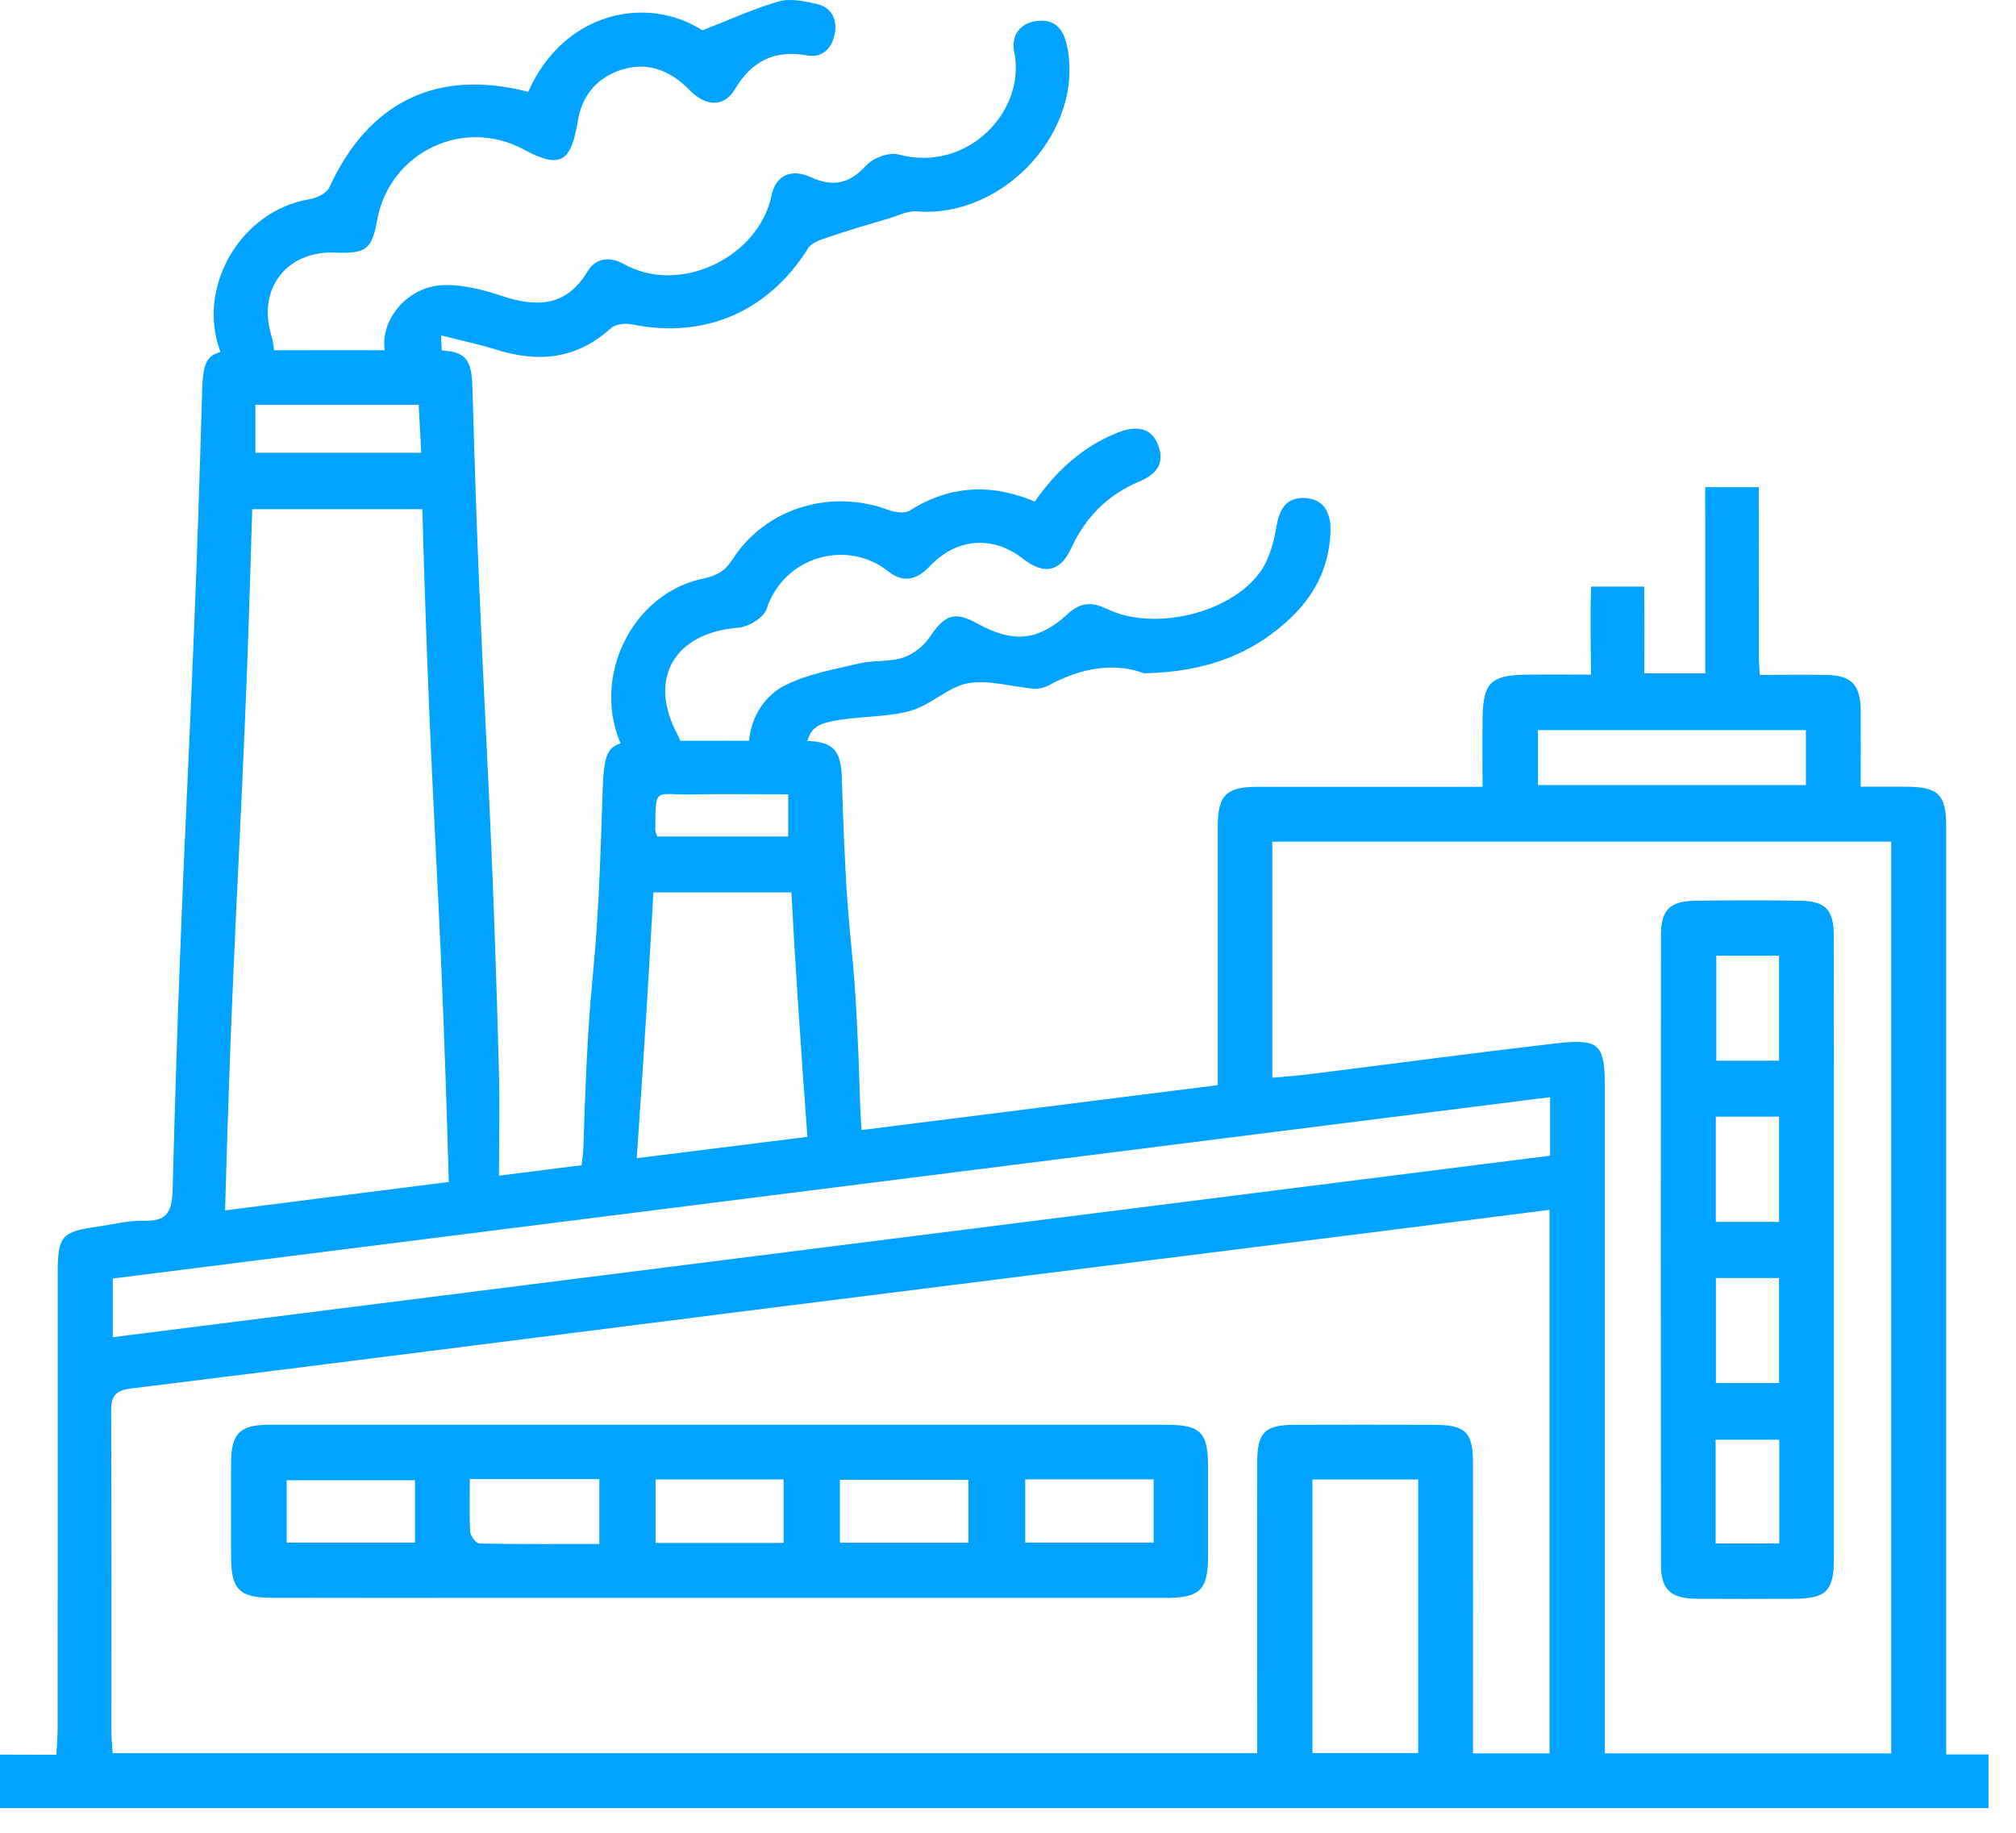 <svg width="44" height="40" viewBox="0 0 44 40" fill="none" xmlns="http://www.w3.org/2000/svg">
<path d="M42.476 38.293V35.832C42.476 29.901 42.476 23.971 42.476 18.039C42.476 17.345 42.307 17.176 41.621 17.17C41.3 17.168 40.98 17.17 40.61 17.17C40.61 16.589 40.613 16.057 40.61 15.526C40.605 14.932 40.413 14.736 39.827 14.729C39.362 14.723 38.897 14.729 38.409 14.729C38.4 14.571 38.389 14.477 38.389 14.382C38.387 13.132 38.386 11.883 38.386 10.633H37.218C37.21 10.88 37.218 11.13 37.218 11.378C37.218 12.479 37.218 13.578 37.218 14.695H35.888C35.888 14.042 35.895 13.422 35.883 12.802H34.728C34.7 13.427 34.724 14.06 34.724 14.724C34.194 14.724 33.725 14.716 33.258 14.726C32.543 14.742 32.374 14.912 32.359 15.633C32.349 16.13 32.357 16.628 32.357 17.172C32.129 17.172 31.953 17.172 31.777 17.172C30.332 17.172 28.886 17.17 27.44 17.172C26.758 17.174 26.579 17.358 26.578 18.042C26.577 19.748 26.578 21.454 26.578 23.161V23.683C23.953 24.014 21.395 24.336 18.805 24.663C18.794 24.485 18.78 24.342 18.776 24.198C18.642 19.764 18.509 21.429 18.374 16.995C18.355 16.343 18.175 16.171 17.509 16.169C16.421 16.165 15.332 16.167 14.244 16.169C13.279 16.169 13.195 16.249 13.154 17.217C13.149 17.314 13.146 17.412 13.144 17.509C13.008 22.057 12.871 20.505 12.733 25.052C12.73 25.176 12.707 25.299 12.693 25.431C12.117 25.503 11.572 25.573 10.89 25.659C10.89 24.851 10.909 24.092 10.888 23.333C10.7 16.333 10.505 15.432 10.31 8.431C10.291 7.794 10.134 7.646 9.477 7.645C8.096 7.642 6.715 7.643 5.333 7.645C4.552 7.645 4.434 7.75 4.411 8.542C4.192 16.37 3.972 18.099 3.769 25.929C3.756 26.391 3.691 26.66 3.151 26.643C2.815 26.632 2.474 26.722 2.137 26.77C1.338 26.883 1.26 26.974 1.26 27.799C1.26 31.097 1.26 34.396 1.259 37.694C1.259 37.881 1.241 38.069 1.23 38.297C0.803 38.297 0.398 38.294 0 38.294V39.461C14.467 39.461 28.934 39.461 43.401 39.461V38.29C43.099 38.29 42.794 38.291 42.476 38.291V38.293ZM33.566 15.934H39.414V17.134H33.566V15.934ZM15.082 17.338C15.773 17.327 16.465 17.336 17.203 17.336V18.256H14.342C14.326 18.199 14.302 18.156 14.302 18.112C14.311 17.153 14.278 17.352 15.082 17.338ZM14.261 19.476H17.272C17.354 20.994 17.471 22.773 17.622 24.811C16.352 24.97 15.164 25.119 13.897 25.278C14.049 23.089 14.17 21.155 14.26 19.476H14.261ZM5.574 8.834H9.138C9.157 9.182 9.174 9.512 9.194 9.882H5.574V8.834ZM5.503 11.113H9.218C9.41 18.036 9.602 18.844 9.795 25.796C8.169 26.003 6.58 26.203 4.913 26.416C5.11 19.279 5.305 18.274 5.504 11.113H5.503ZM30.953 38.26H28.644V32.289H30.953V38.26ZM33.819 38.267H32.148V37.724C32.148 35.79 32.15 33.857 32.148 31.924C32.148 31.257 31.984 31.098 31.31 31.097C30.287 31.095 29.263 31.093 28.24 31.097C27.606 31.099 27.44 31.266 27.439 31.911C27.437 33.845 27.439 35.778 27.439 37.711V38.263H2.46C2.448 38.09 2.432 37.963 2.432 37.836C2.431 35.497 2.437 33.157 2.426 30.818C2.423 30.481 2.498 30.347 2.869 30.302C7.153 29.775 11.435 29.223 15.718 28.683C20.21 28.116 24.703 27.555 29.195 26.991C30.722 26.799 32.249 26.604 33.82 26.404V38.267H33.819ZM33.831 25.223C23.373 26.544 12.934 27.861 2.462 29.184V27.903C12.918 26.584 23.346 25.267 33.831 23.945V25.223ZM41.278 38.267H35.027V37.673C35.027 33.045 35.027 28.416 35.027 23.788C35.027 22.764 34.931 22.659 33.892 22.779C32.12 22.985 30.351 23.223 28.58 23.444C28.325 23.476 28.067 23.494 27.768 23.521V18.369H41.277V38.266L41.278 38.267Z" fill="#00A3FF"/>
<path d="M17.697 3.867C17.281 3.675 16.931 3.816 16.839 4.267C16.569 5.588 14.861 6.465 13.602 5.756C13.319 5.597 13.003 5.625 12.826 5.92C12.351 6.712 11.695 6.708 10.925 6.45C10.531 6.318 10.103 6.212 9.693 6.222C8.754 6.244 8.089 7.258 8.52 7.996C8.629 8.184 8.962 8.354 9.173 8.333C9.34 8.316 9.493 8.007 9.619 7.806C9.669 7.725 9.627 7.588 9.627 7.32C10.075 7.435 10.46 7.515 10.834 7.632C11.753 7.92 12.589 7.84 13.331 7.164C13.431 7.073 13.65 7.049 13.796 7.08C15.375 7.406 16.776 6.798 17.633 5.423C17.711 5.297 17.914 5.232 18.073 5.177C18.51 5.028 18.954 4.899 19.396 4.768C19.599 4.707 19.809 4.598 20.009 4.614C21.933 4.764 23.689 2.822 23.283 0.98C23.205 0.625 23.012 0.417 22.645 0.456C22.251 0.499 22.063 0.778 22.137 1.146C22.397 2.426 21.114 3.777 19.612 3.372C19.407 3.316 19.058 3.445 18.908 3.608C18.544 4.01 18.178 4.089 17.698 3.867H17.697Z" fill="#00A3FF"/>
<path d="M5.604 8.23C5.957 8.119 6.064 7.806 5.917 7.304C5.619 6.289 6.262 5.47 7.32 5.512C7.994 5.538 8.115 5.444 8.233 4.798C8.503 3.324 10.112 2.551 11.427 3.261C12.212 3.685 12.462 3.558 12.608 2.655C12.693 2.131 12.978 1.746 13.466 1.557C14.079 1.32 14.604 1.509 15.055 1.97C15.412 2.332 15.804 2.34 16.037 1.952C16.409 1.33 16.902 1.081 17.625 1.21C17.959 1.269 18.174 1.038 18.224 0.704C18.271 0.385 18.122 0.15 17.812 0.083C17.547 0.025 17.245 -0.04 16.998 0.031C16.45 0.188 15.926 0.43 15.329 0.663C14.147 -0.105 12.316 0.229 11.529 2.004C9.536 1.489 8.043 2.225 7.186 4.094C7.128 4.221 6.908 4.323 6.749 4.349C5.271 4.596 4.295 6.231 4.797 7.641C4.968 8.121 5.262 8.337 5.601 8.23H5.604Z" fill="#00A3FF"/>
<path d="M19.856 11.145C19.742 11.216 19.522 11.18 19.377 11.125C18.122 10.661 16.701 11.095 15.99 12.206C15.825 12.465 15.639 12.565 15.345 12.628C13.6 12.997 12.756 15.203 13.787 16.647C14.005 16.953 14.269 17.1 14.613 16.876C14.936 16.667 14.976 16.386 14.788 16.036C14.13 14.81 14.717 13.81 16.109 13.7C16.333 13.682 16.669 13.481 16.731 13.291C17.116 12.128 18.5 11.76 19.389 12.472C19.706 12.726 20.008 12.661 20.289 12.362C20.881 11.735 21.671 11.68 22.332 12.198C22.783 12.55 23.142 12.485 23.377 11.97C23.689 11.287 24.177 10.798 24.867 10.508C25.227 10.357 25.434 10.123 25.275 9.712C25.137 9.352 24.833 9.265 24.38 9.447C23.635 9.747 23.064 10.264 22.585 10.945C21.616 10.542 20.722 10.597 19.854 11.143L19.856 11.145Z" fill="#00A3FF"/>
<path d="M24.15 13.287C23.831 13.128 23.578 13.149 23.311 13.393C22.661 13.991 22.115 14.042 21.328 13.607C20.835 13.333 20.617 13.418 20.291 13.904C20.16 14.1 19.932 14.282 19.71 14.353C19.41 14.451 19.064 14.406 18.752 14.48C18.206 14.608 17.634 14.707 17.141 14.954C16.499 15.276 16.218 16.052 16.399 16.656C16.493 16.972 16.718 17.213 17.035 17.109C17.244 17.041 17.496 16.78 17.534 16.57C17.652 15.921 17.698 15.809 18.346 15.708C18.857 15.628 19.393 15.65 19.884 15.509C20.322 15.384 20.693 14.99 21.13 14.911C21.585 14.83 22.082 14.991 22.56 15.03C22.668 15.04 22.794 15.009 22.891 14.957C23.594 14.572 24.325 14.452 24.971 14.695C26.303 14.668 27.361 14.283 28.225 13.431C28.744 12.919 29.027 12.294 29.038 11.56C29.043 11.171 28.875 10.875 28.453 10.868C28.063 10.862 27.921 11.124 27.858 11.499C27.801 11.839 27.701 12.209 27.505 12.482C26.848 13.399 25.16 13.786 24.149 13.284L24.15 13.287Z" fill="#00A3FF"/>
<path d="M25.451 31.096C22.219 31.096 18.987 31.096 15.755 31.096C12.459 31.096 9.162 31.096 5.865 31.096C5.241 31.096 5.049 31.285 5.044 31.904C5.04 32.602 5.041 33.3 5.044 33.999C5.047 34.683 5.228 34.869 5.91 34.871C7.42 34.875 8.931 34.873 10.441 34.873C15.444 34.873 20.446 34.873 25.448 34.873C26.194 34.873 26.366 34.7 26.367 33.956C26.368 33.306 26.368 32.657 26.367 32.007C26.365 31.259 26.201 31.096 25.453 31.096H25.451ZM9.057 33.666H6.256V32.306H9.057V33.666ZM13.08 33.698C12.204 33.698 11.334 33.704 10.464 33.687C10.393 33.686 10.269 33.525 10.263 33.433C10.241 33.064 10.254 32.692 10.254 32.281H13.081V33.698H13.08ZM17.102 33.673H14.308V32.288H17.102V33.673ZM21.136 33.668H18.331V32.297H21.136V33.668ZM25.179 33.667H22.376V32.286H25.179V33.667Z" fill="#00A3FF"/>
<path d="M37.037 34.893C37.735 34.898 38.434 34.895 39.132 34.893C39.858 34.892 40.025 34.729 40.025 34.015C40.026 31.757 40.025 29.501 40.025 27.243C40.025 24.969 40.027 22.696 40.023 20.422C40.023 19.849 39.84 19.663 39.267 19.657C38.52 19.648 37.772 19.649 37.026 19.657C36.451 19.663 36.251 19.848 36.251 20.408C36.246 24.987 36.246 29.567 36.251 34.147C36.251 34.698 36.467 34.889 37.037 34.892V34.893ZM37.459 20.858H38.829V23.149H37.459V20.858ZM37.448 24.37H38.829V26.668H37.448V24.37ZM38.829 27.893V30.184H37.45V27.893H38.829ZM37.444 31.421H38.833V33.686H37.444V31.421Z" fill="#00A3FF"/>
</svg>
